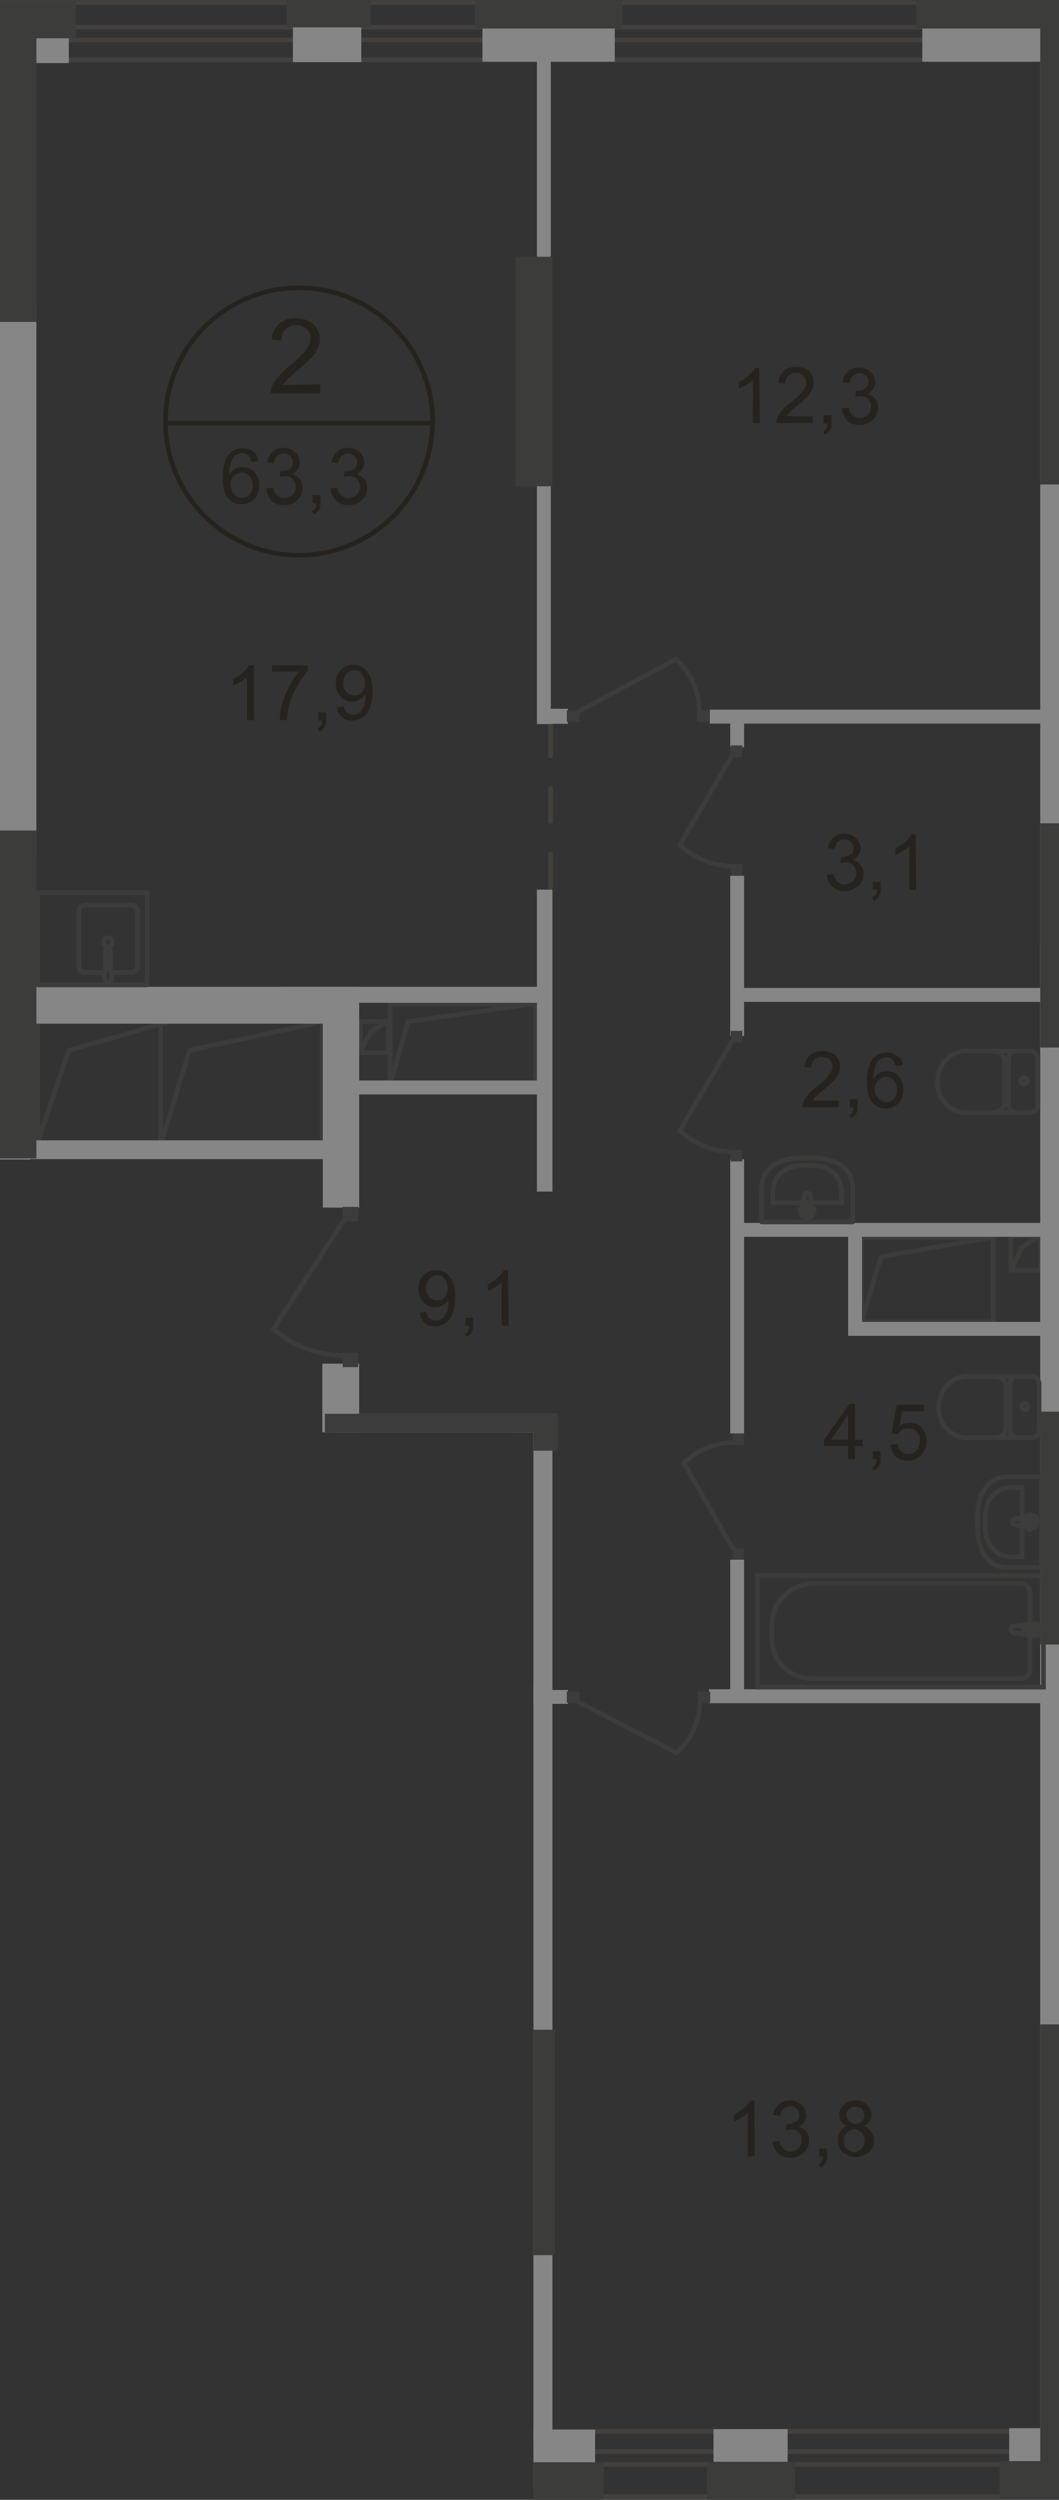 <?xml version="1.0" encoding="utf-8"?>
<!-- Generator: Adobe Illustrator 24.1.2, SVG Export Plug-In . SVG Version: 6.00 Build 0)  -->
<svg version="1.1" id="Слой_1" xmlns="http://www.w3.org/2000/svg" xmlns:xlink="http://www.w3.org/1999/xlink" x="0px" y="0px"
	 viewBox="0 0 457 1077.9" style="enable-background:new 0 0 457 1077.9;" xml:space="preserve">
<rect x="0" y="0" width="457" height="1077.9" fill="#333333" stroke="none"/>
<style type="text/css">
	.st0{clip-path:url(#SVGID_2_);}
	.st1{clip-path:url(#SVGID_4_);}
	.st2{fill:none;stroke:#44403D;stroke-width:2;stroke-linecap:round;stroke-linejoin:round;stroke-dasharray:14.14,14.14;}
	.st3{fill:none;stroke:#3C3C3B;stroke-width:2;stroke-linecap:round;stroke-linejoin:round;}
	.st4{fill:none;stroke:#44403D;stroke-width:2;stroke-miterlimit:22.93;}
	.st5{fill:#868686;}
	.st6{fill:#3C3C3B;}
	.st7{fill:none;stroke:#3C3C3B;stroke-width:2;stroke-miterlimit:22.93;}
	.st8{fill:none;stroke:#3C3C3B;stroke-width:2;stroke-miterlimit:10;}
	.st9{fill:#26231E;}
	.st10{fill:none;stroke:#26231E;stroke-width:2;stroke-miterlimit:10;}
	.st11{opacity:0.4;fill:#FFFFFF;enable-background:new    ;}
</style>
<g>
	<defs>
		<polygon id="SVGID_1_" points="0,0 0,500 115.1,500 115.1,592.4 139.1,592.4 139.1,617.6 230.2,617.6 230.2,1077.9 457,1077.9 
			457,0 		"/>
	</defs>
	<clipPath id="SVGID_2_">
		<use xlink:href="#SVGID_1_"  style="overflow:visible;"/>
	</clipPath>
	<g class="st0">
		<g>
			<defs>
				<polygon id="SVGID_3_" points="-1136.5,-0.9 -1136.5,1077.8 457,1077.9 457.7,-2 				"/>
			</defs>
			<clipPath id="SVGID_4_">
				<use xlink:href="#SVGID_3_"  style="overflow:visible;"/>
			</clipPath>
			<g class="st1">
				<g id="Слой_1-2">
					<g id="Layer_2">
						<line class="st2" x1="237.6" y1="311.8" x2="237.6" y2="390.5"/>
						<polyline class="st3" points="68.6,496 81.8,452.9 136.3,441.2 						"/>
						<polyline class="st3" points="15.6,494.4 29.7,452.9 76.2,439.6 						"/>
						<rect x="16.3" y="439.6" class="st3" width="122.7" height="54.8"/>
						<line class="st3" x1="69.3" y1="496.1" x2="69.3" y2="438.4"/>
						<polyline class="st3" points="155.4,453.9 160,444.9 167.4,440.5 						"/>
						<rect x="155.4" y="440.5" class="st3" width="12.2" height="13.4"/>
						<polyline class="st3" points="168.4,467.4 176.1,440.5 229.6,432.9 						"/>
						<rect x="168.4" y="432.9" class="st3" width="62.7" height="34.6"/>
						<polyline class="st3" points="371.7,570 380.2,541.9 427.4,533.6 						"/>
						<rect x="371.7" y="533.6" class="st3" width="56.9" height="36.4"/>
						<polyline class="st3" points="436.2,547.8 441,537.9 448.7,532.9 						"/>
						<rect x="436.2" y="532.9" class="st3" width="12.9" height="14.8"/>
						<polyline class="st3" points="26,629.2 31.5,621.8 40.5,618.1 						"/>
						<rect x="26" y="618.1" class="st3" width="14.8" height="11.1"/>
						<polyline class="st3" points="49.5,629.2 55,621.8 63.8,618.1 						"/>
						<rect x="49.5" y="618.1" class="st3" width="14.9" height="11.1"/>
						<polyline class="st3" points="72.8,629.2 78.5,621.8 87.3,618.1 						"/>
						<rect x="72.8" y="618.1" class="st3" width="14.8" height="11.1"/>
						<polyline class="st3" points="107.1,629.2 112.6,621.8 121.6,618.1 						"/>
						<rect x="107.1" y="618.1" class="st3" width="14.8" height="11.1"/>
						<polyline class="st3" points="129.6,629.2 135.2,621.8 144.1,618.1 						"/>
						<rect x="129.6" y="618.1" class="st3" width="14.9" height="11.1"/>
						<rect x="-1063.7" y="11.7" class="st4" width="1956.2" height="5.5"/>
						<rect x="-1129.3" y="1.1" class="st4" width="2037.5" height="24.7"/>
						<rect x="-1091.1" y="1057.1" class="st4" width="3023.1" height="5.5"/>
						<rect x="-1134.1" y="1048.4" class="st4" width="3090.7" height="28.1"/>
						<rect x="-72.8" y="1.7" class="st5" width="102.5" height="25.5"/>
						<rect x="-40.8" y="1048.4" class="st5" width="88.5" height="26.2"/>
						<rect x="-45" y="1062.6" class="st6" width="96.8" height="15.4"/>
						<rect x="181.5" y="1047.6" class="st5" width="75.3" height="26.2"/>
						<rect x="178" y="1061.7" class="st6" width="82.5" height="16.3"/>
						<rect x="435.5" y="1047" class="st5" width="94.2" height="26.2"/>
						<rect x="431.3" y="1061.2" class="st6" width="101.6" height="16.3"/>
						<rect x="307.9" y="1047.4" class="st5" width="32" height="26.2"/>
						<rect x="305.1" y="1061.5" class="st6" width="38" height="16.4"/>
						<rect x="208.2" y="0.4" class="st5" width="57.1" height="26.2"/>
						<rect x="398" y="0.4" class="st5" width="82.9" height="26.2"/>
						<rect x="126.4" y="8.2" class="st5" width="29.5" height="18.6"/>
						<rect x="123.7" y="0.1" class="st6" width="36.2" height="11.7"/>
						<rect x="-75.8" y="0.4" class="st6" width="108.5" height="16.1"/>
						<rect x="205" y="0.1" class="st6" width="63.5" height="12.2"/>
						<rect x="395.4" y="0.1" class="st6" width="89.6" height="12.2"/>
						<rect x="144.6" y="609.6" class="st5" width="95.1" height="15.9"/>
						<rect x="-11.3" y="609.6" class="st5" width="27" height="15.9"/>
						<rect x="139.3" y="426.7" class="st5" width="15.7" height="94"/>
						<rect x="139.1" y="588" class="st5" width="15.9" height="52.8"/>
						<rect x="-0.2" y="609.4" class="st5" width="15.9" height="34.3"/>
						<rect x="0.2" y="629.2" class="st5" width="155" height="15.9"/>
						<rect x="-0.2" y="131.9" class="st5" width="15.9" height="237.4"/>
						<rect x="448.9" y="16.5" class="st5" width="15.9" height="437.4"/>
						<rect x="448.9" y="406.7" class="st5" width="15.9" height="646.5"/>
						<rect x="222.5" y="610" class="st5" width="15.9" height="443.2"/>
						<rect x="9" y="902.3" class="st5" width="6" height="150.6"/>
						<rect x="231.7" y="383.6" class="st5" width="6.7" height="130.2"/>
						<rect x="121.4" y="425.5" class="st5" width="114" height="6.9"/>
						<rect x="320.4" y="426" class="st5" width="275.7" height="6"/>
						<rect x="319.2" y="527.3" class="st5" width="278.9" height="6"/>
						<rect x="369" y="570" class="st5" width="178.3" height="6"/>
						<rect x="366" y="529.7" class="st5" width="6" height="46.3"/>
						<rect x="305.9" y="728.4" class="st5" width="300.1" height="6"/>
						<rect x="227.1" y="728.7" class="st5" width="18" height="6"/>
						<rect x="180.8" y="725.9" class="st5" width="54.8" height="6"/>
						<rect x="9" y="725.5" class="st5" width="118.2" height="6"/>
						<rect x="-10.2" y="807.9" class="st5" width="21.9" height="6"/>
						<rect x="12.2" y="491.7" class="st5" width="140" height="8.1"/>
						<rect x="232.4" y="305.6" class="st5" width="12.7" height="6.5"/>
						<rect x="306.3" y="306" class="st5" width="300.1" height="6"/>
						<rect x="152.2" y="465.9" class="st5" width="85.2" height="6"/>
						<rect x="-28.4" y="484.3" class="st5" width="41.5" height="15.7"/>
						<rect x="7.1" y="425.5" class="st5" width="147.9" height="15.9"/>
						<rect x="231.7" y="22.5" class="st5" width="6" height="289.7"/>
						<rect x="315.1" y="306.7" class="st5" width="6" height="15.5"/>
						<rect x="315.1" y="377.6" class="st5" width="6" height="69.1"/>
						<rect x="315.1" y="499.9" class="st5" width="6" height="118.2"/>
						<rect x="315.1" y="672.5" class="st5" width="6" height="58.3"/>
						<rect x="50.7" y="645" class="st5" width="6" height="85.9"/>
						<rect x="9" y="728.5" class="st5" width="6" height="11.5"/>
						<rect x="9.4" y="800" class="st5" width="6" height="11.5"/>
						<rect x="-26.7" y="1048.1" class="st6" width="43" height="16.1"/>
						<rect x="140.2" y="609.6" class="st6" width="100.6" height="15.9"/>
						<rect x="-0.2" y="11.7" class="st6" width="15.9" height="127.1"/>
						<rect x="-0.2" y="358.1" class="st6" width="15.9" height="141.4"/>
						<rect x="222.5" y="110.7" class="st6" width="15.9" height="99"/>
						<rect x="448.9" y="7.8" class="st6" width="15.9" height="201.1"/>
						<rect x="448.9" y="355" class="st6" width="15.9" height="96.7"/>
						<rect x="448.9" y="608.7" class="st6" width="15.9" height="100.4"/>
						<rect x="448.9" y="872.9" class="st6" width="15.9" height="189.1"/>
						<rect x="223.6" y="875.2" class="st6" width="15.9" height="97.2"/>
						<rect x="-1.7" y="807.4" class="st6" width="17.1" height="97.7"/>
						<rect x="316.2" y="667.6" class="st6" width="4.8" height="4.8"/>
						<rect x="316.2" y="618.3" class="st6" width="4.8" height="4.8"/>
						<path class="st7" d="M316.7,668.5l-21.6-37.7c5.8-5.5,13.4-8.7,21.4-8.8"/>
						<rect x="176.1" y="726.4" class="st6" width="4.8" height="4.8"/>
						<rect x="127.1" y="726.4" class="st6" width="4.8" height="4.8"/>
						<path class="st7" d="M176.8,730.5l-37.1,22.1c-5.6-6-8.7-13.8-8.8-21.9"/>
						<rect x="244.6" y="729.4" class="st6" width="5.5" height="4.8"/>
						<rect x="301" y="729.4" class="st6" width="5.5" height="4.8"/>
						<path class="st7" d="M249.2,733.7l42.8,22.1c6.2-5.6,9.9-13.5,10.1-21.9"/>
						<rect x="9.7" y="739.5" class="st6" width="5.3" height="5.5"/>
						<rect x="9.7" y="795.5" class="st6" width="5.3" height="5.5"/>
						<path class="st7" d="M14.3,744.1l24.2,42.4c-6.4,6.3-15,9.9-24,10.1"/>
						<rect x="244.6" y="306.3" class="st6" width="5.5" height="5"/>
						<rect x="300.8" y="306.3" class="st6" width="5.5" height="5"/>
						<path class="st7" d="M249.2,307l42.6-22.8c6.3,5.9,9.9,14,10.1,22.6"/>
						<rect x="315.3" y="321.4" class="st6" width="5" height="5"/>
						<rect x="315.3" y="372.6" class="st6" width="5" height="5"/>
						<path class="st7" d="M316,325.6l-22.6,38.7c6.1,5.8,14.2,9,22.6,9.2"/>
						<rect x="315.3" y="444.5" class="st6" width="5" height="5"/>
						<rect x="315.3" y="495.8" class="st6" width="5" height="5"/>
						<path class="st7" d="M316,448.8l-22.6,38.7c6.1,5.8,14.2,9,22.6,9.2"/>
						<rect x="147.9" y="520.4" class="st6" width="6.7" height="6.2"/>
						<rect x="147.9" y="583.3" class="st6" width="6.7" height="6.2"/>
						<path class="st7" d="M148.8,525.5l-30.9,47.7c8.6,7.2,19.4,11.2,30.6,11.3"/>
						<rect x="132.6" y="610.7" class="st6" width="6.5" height="5.1"/>
						<rect x="15.9" y="610.7" class="st6" width="6.5" height="5.1"/>
						<path class="st7" d="M133.6,611.4l-44.5-23.7c-7.6,6.5-12,14.8-12,23.5"/>
						<path class="st7" d="M20.4,611.4l44.5-23.7c7.6,6.5,12,14.8,12,23.5"/>
						<path class="st3" d="M445.2,619.9c1.8,0,3.2-1.5,3.2-3.2c0,0,0,0,0,0v-0.1"/>
						<line class="st3" x1="445.2" y1="619.9" x2="417.3" y2="619.9"/>
						<path class="st3" d="M417.3,593.5c-6.7,0-12.2,5.8-12.2,13.3s5.5,13.2,12.2,13.2"/>
						<line class="st3" x1="417.1" y1="593.5" x2="445" y2="593.5"/>
						<path class="st3" d="M448.4,596.7c0-1.8-1.4-3.3-3.2-3.3"/>
						<line class="st3" x1="448.4" y1="596.5" x2="448.4" y2="616.2"/>
						<path class="st3" d="M443.8,606.4c0-0.8-0.6-1.4-1.4-1.4c0,0,0,0,0,0l0,0c-0.8,0-1.4,0.6-1.4,1.4c0,0.8,0.6,1.4,1.4,1.4
							C443.2,607.9,443.8,607.2,443.8,606.4C443.8,606.4,443.8,606.4,443.8,606.4L443.8,606.4z"/>
						<path class="st3" d="M439,593.5c-1.8,0-3.2,1.5-3.2,3.3v0.1"/>
						<line class="st3" x1="435.8" y1="596.5" x2="435.8" y2="616.2"/>
						<path class="st3" d="M435.8,616.5c0,1.8,1.4,3.3,3.2,3.3"/>
						<path class="st3" d="M429.8,619.9c2.4-0.1,4.3-2,4.2-4.4"/>
						<line class="st3" x1="434.1" y1="615.1" x2="434.1" y2="597.6"/>
						<path class="st3" d="M434.1,598c0-2.4-1.9-4.4-4.2-4.4"/>
						<path class="st3" d="M434.8,636.7h14.7v39.2h-14.7c-8.5,0-12.9-7.6-12.9-17v-5.3C421.9,644.3,426.3,636.7,434.8,636.7z"/>
						<path class="st3" d="M436.7,641.4h4.4v29.9h-4.4c-7.6,0-11.5-5.8-11.5-12.9v-4.1C425.2,647.1,429.1,641.4,436.7,641.4z"/>
						<path class="st3" d="M438.2,654.9l8.1-1.2c1.6-0.2,1.6,5.1,0,5l-8.1-1.1c-0.7,0-1.3-0.6-1.3-1.2c0,0,0,0,0,0
							c0-0.1,0-0.1,0-0.2C437,655.5,437.5,655,438.2,654.9z"/>
						<path class="st3" d="M444.3,653.1L444.3,653.1c0.4,0,0.7,0.3,0.7,0.7v1.8h1.6c0.4,0,0.7,0.3,0.7,0.7l0,0
							c0,0.4-0.3,0.7-0.7,0.7c0,0,0,0,0,0H445v1.8c0,0.4-0.2,0.7-0.6,0.8c-0.4,0-0.7-0.2-0.8-0.6c0-0.1,0-0.1,0-0.2l0,0V657H442
							c-0.4,0-0.7-0.3-0.7-0.7l0,0c0-0.4,0.3-0.7,0.7-0.7h1.6v-1.8C443.6,653.4,443.9,653.1,444.3,653.1z"/>
						<rect x="326.8" y="679.4" class="st7" width="123.5" height="48.1"/>
						<path class="st7" d="M351.6,682.8h88.7c2.3-0.1,4.2,1.8,4.2,4.1c0,0,0,0,0,0l0,0v33.2c0,2.1-1.8,3.7-3.8,3.7c0,0,0,0,0,0h-90
							c-9.6,0.2-17.5-7.5-17.7-17.1v-5.9c0.1-10.1,8.4-18.1,18.4-18L351.6,682.8z"/>
						<path class="st8" d="M437.6,704l9.4,1.2c1.8,0.2,2-5.3,0-5.1l-9.4,1.1c-0.8,0-1.4,0.6-1.4,1.4c0,0,0,0,0,0l0,0
							C436.2,703.3,436.9,703.8,437.6,704"/>
						<path class="st7" d="M437.6,704l9.4,1.2c1.8,0.2,2-5.3,0-5.1l-9.4,1.1c-0.8,0-1.4,0.6-1.4,1.4c0,0,0,0,0,0l0,0
							C436.2,703.3,436.9,703.8,437.6,704z"/>
						<path class="st7" d="M437.6,704l9.4,1.2c1.8,0.2,2-5.3,0-5.1l-9.4,1.1c-0.8,0-1.4,0.6-1.4,1.4c0,0,0,0,0,0l0,0
							C436.2,703.3,436.9,703.8,437.6,704z"/>
						<path class="st3" d="M437.6,704l9.4,1.2c1.8,0.2,2-5.3,0-5.1l-9.4,1.1c-0.8,0-1.4,0.6-1.4,1.4c0,0,0,0,0,0l0,0
							C436.2,703.3,436.9,703.8,437.6,704z"/>
						<path class="st8" d="M444.7,705.8L444.7,705.8c0.4,0,0.7-0.3,0.7-0.7v-1.8h1.8c0.4,0,0.7-0.4,0.6-0.8c0-0.3-0.3-0.6-0.6-0.6
							h-1.8v-1.8c0-0.4-0.4-0.7-0.8-0.6c-0.3,0-0.6,0.3-0.6,0.6v1.8h-1.8c-0.4,0-0.7,0.4-0.6,0.8c0,0.3,0.3,0.6,0.6,0.6h1.8v1.8
							C444,705.4,444.3,705.7,444.7,705.8"/>
						<path class="st3" d="M444.7,705.8L444.7,705.8c0.4,0,0.7-0.3,0.7-0.7v-1.8h1.8c0.4,0,0.7-0.4,0.6-0.8c0-0.3-0.3-0.6-0.6-0.6
							h-1.8v-1.8c0-0.4-0.4-0.7-0.8-0.6c-0.3,0-0.6,0.3-0.6,0.6v1.8h-1.8c-0.4,0-0.7,0.4-0.6,0.8c0,0.3,0.3,0.6,0.6,0.6h1.8v1.8
							C444,705.4,444.3,705.7,444.7,705.8z"/>
						<path class="st3" d="M444.7,705.8L444.7,705.8c0.4,0,0.7-0.3,0.7-0.7v-1.8h1.8c0.4,0,0.7-0.4,0.6-0.8c0-0.3-0.3-0.6-0.6-0.6
							h-1.8v-1.8c0-0.4-0.4-0.7-0.8-0.6c-0.3,0-0.6,0.3-0.6,0.6v1.8h-1.8c-0.4,0-0.7,0.4-0.6,0.8c0,0.3,0.3,0.6,0.6,0.6h1.8v1.8
							C444,705.4,444.3,705.7,444.7,705.8z"/>
						<path class="st3" d="M444.7,705.8L444.7,705.8c0.4,0,0.7-0.3,0.7-0.7v-1.8h1.8c0.4,0,0.7-0.4,0.6-0.8c0-0.3-0.3-0.6-0.6-0.6
							h-1.8v-1.8c0-0.4-0.4-0.7-0.8-0.6c-0.3,0-0.6,0.3-0.6,0.6v1.8h-1.8c-0.4,0-0.7,0.4-0.6,0.8c0,0.3,0.3,0.6,0.6,0.6h1.8v1.8
							C444,705.4,444.3,705.7,444.7,705.8z"/>
						<path class="st3" d="M444.7,479.5c1.8,0,3.2-1.5,3.2-3.3v-0.1"/>
						<line class="st3" x1="444.7" y1="479.7" x2="416.8" y2="479.7"/>
						<path class="st3" d="M416.8,453.2c-6.7,0-12.2,5.8-12.2,13.3s5.5,13.3,12.2,13.3"/>
						<line class="st3" x1="416.6" y1="453.2" x2="444.5" y2="453.2"/>
						<path class="st3" d="M447.9,456.6c0-1.8-1.4-3.3-3.2-3.4"/>
						<line class="st3" x1="447.9" y1="456.2" x2="447.9" y2="476"/>
						<path class="st3" d="M443.3,466.1c0-0.8-0.6-1.4-1.4-1.4c0,0,0,0,0,0l0,0c-0.8,0-1.4,0.6-1.4,1.4s0.6,1.4,1.4,1.4
							C442.6,467.5,443.3,466.9,443.3,466.1C443.3,466.1,443.3,466.1,443.3,466.1L443.3,466.1z"/>
						<path class="st3" d="M438.5,453.2c-1.8,0-3.2,1.5-3.2,3.3v0.1"/>
						<line class="st3" x1="435.3" y1="456.2" x2="435.3" y2="476"/>
						<path class="st3" d="M435.3,476.4c0,1.8,1.4,3.3,3.2,3.4"/>
						<path class="st3" d="M429.3,479.5c2.4-0.1,4.3-2,4.2-4.4"/>
						<line class="st3" x1="433.5" y1="474.8" x2="433.5" y2="457.5"/>
						<path class="st3" d="M433.5,457.8c0-2.4-1.9-4.4-4.2-4.4"/>
						<path class="st3" d="M328.7,512.2v14.7H368v-14.7c0-8.5-7.6-12.9-17-12.9h-5.3C336.3,499.3,328.7,503.6,328.7,512.2z"/>
						<path class="st3" d="M333.5,514.2v4.4h29.7v-4.4c0-7.6-5.8-11.7-12.9-11.7h-4C339.2,502.7,333.5,506.6,333.5,514.2z"/>
						<path class="st3" d="M347,515.6l-1.2,8.1c-0.2,1.6,5.1,1.6,5,0l-1.1-8.1c0-0.7-0.6-1.2-1.3-1.2c0,0,0,0,0,0h-0.1
							C347.6,514.4,347.1,514.9,347,515.6z"/>
						<path class="st3" d="M345.2,521.8L345.2,521.8c0,0.4,0.3,0.7,0.7,0.7h1.6v1.6c0,0.4,0.3,0.7,0.7,0.7c0,0,0,0,0,0
							c0.4,0,0.7-0.3,0.7-0.7l0,0l0,0v-1.6h1.8c0.4,0,0.7-0.3,0.7-0.7c0-0.4-0.3-0.7-0.7-0.7h-1.8v-1.6c0-0.4-0.3-0.7-0.7-0.7
							c0,0,0,0,0,0c-0.4,0-0.7,0.3-0.7,0.7l0,0v1.6h-1.6c-0.4,0-0.7,0.2-0.7,0.6c0,0,0,0,0,0C345.2,521.7,345.2,521.7,345.2,521.8z"
							/>
						<path class="st3" d="M45.1,419.3h-8.8c-1.3-0.2-2.3-1.3-2.3-2.7v-23.7c-0.1-1.4,0.9-2.5,2.3-2.6h20.8c1.3,0.1,2.4,1.3,2.3,2.6
							v23.7c0.1,1.4-0.9,2.5-2.3,2.7h-9"/>
						<path class="st7" d="M48.3,406.4c0.1,1-0.6,2-1.6,2.1c0,0-0.1,0-0.1,0c-1.1-0.1-1.8-1.1-1.8-2.1c0-1.2,0.7-2.1,1.8-2.1
							c1,0.1,1.8,0.9,1.8,2C48.3,406.3,48.3,406.3,48.3,406.4z"/>
						<path class="st7" d="M47.6,418.2v-7.8c0.1-0.6-0.2-1.2-0.8-1.3s-1.2,0.2-1.3,0.8c0,0,0,0.1,0,0.1c0,0.1,0,0.3,0,0.4v7.8"/>
						<path class="st7" d="M45.1,419.6c0.3-1.1,0.5-1.8,0.7-2.1c0.1-0.3,0.2-0.6,0.2-0.9l0.2-0.2h0.7l0.2,0.2
							c0.1,0.3,0.1,0.6,0.2,0.9l0.7,2.1c0.2,0.8,0.3,1.6,0.2,2.5c-0.2,1.1-0.7,2-1.4,2s-1.2-0.9-1.4-2
							C45,421.3,44.9,420.5,45.1,419.6z"/>
						<rect x="16.3" y="384.8" class="st3" width="47.2" height="39.9"/>
						<path class="st9" d="M118.4,688.3l3-0.3c0.2,1.3,0.8,2.6,1.8,3.5c0.8,0.7,1.9,1.1,3,1.1c1.3,0,2.6-0.5,3.5-1.4
							c1-0.9,1.5-2.2,1.4-3.5c0-1.3-0.5-2.5-1.4-3.4c-0.9-0.9-2.1-1.3-3.3-1.2c-0.7,0.1-1.4,0.2-2.1,0.3l0.4-2.7h0.5
							c1.2,0,2.3-0.3,3.4-0.9c1-0.6,1.6-1.8,1.4-3c0-1-0.3-2-1.1-2.7c-0.8-0.7-1.8-1.1-2.8-1.1c-1,0-2.1,0.4-2.8,1.1
							c-0.8,0.9-1.3,2-1.4,3.2l-3-0.5c0.3-1.8,1.1-3.4,2.5-4.6c1.3-1.1,3-1.7,4.8-1.6c1.2,0,2.4,0.3,3.5,0.9c1,0.5,1.9,1.3,2.5,2.3
							c0.6,1,0.9,2.1,0.9,3.2c0,1-0.3,2-0.9,2.8c-0.6,0.9-1.5,1.7-2.5,2.1c1.3,0.3,2.5,1.1,3.4,2.1c0.9,1.1,1.3,2.5,1.2,3.9
							c0.1,2-0.8,4-2.3,5.3c-1.6,1.4-3.7,2.2-5.8,2.1c-2,0.1-3.9-0.6-5.3-2C119.5,691.9,118.7,690.1,118.4,688.3z"/>
						<path class="st9" d="M138.6,694.6v-3.4h3.4v3.4c0.1,1-0.2,2.1-0.7,3c-0.5,0.8-1.2,1.4-2.1,1.8l-0.9-1.2c0.5-0.3,1-0.7,1.4-1.2
							c0.4-0.7,0.6-1.5,0.5-2.3L138.6,694.6z"/>
						<path class="st9" d="M157.3,694.6h-3v-18.7c-0.8,0.8-1.8,1.5-2.8,2.1c-1,0.6-2.1,1.2-3.2,1.6v-2.8c1.5-0.7,3-1.7,4.2-2.8
							c1.1-0.9,2-2,2.6-3.2h2L157.3,694.6L157.3,694.6z"/>
						<path class="st9" d="M132.4,857.6h-3.9v-25.3c-1.1,1-2.4,1.9-3.7,2.7c-1.4,0.8-2.8,1.5-4.2,2.1v-3.9c2.1-1,4.1-2.3,5.8-3.9
							c1.4-1.2,2.6-2.7,3.5-4.2h2.5V857.6z"/>
						<path class="st9" d="M96.3,898.8l3-0.4c0.2,1.3,0.8,2.6,1.8,3.5c0.8,0.7,1.9,1.1,3,1.1c1.3,0,2.6-0.5,3.5-1.4
							c1-0.9,1.5-2.2,1.4-3.5c0-1.3-0.5-2.5-1.4-3.4c-0.9-0.9-2.1-1.3-3.4-1.2c-0.7,0.1-1.4,0.2-2.1,0.4l0.4-2.7h0.5
							c1.2,0,2.3-0.3,3.3-0.9c1-0.6,1.6-1.8,1.4-3c0-1-0.4-2-1.1-2.7c-0.8-0.7-1.8-1.1-2.8-1.1c-1,0-2.1,0.4-2.8,1.1
							c-0.8,0.9-1.3,2-1.4,3.2l-3-0.5c0.3-1.8,1.2-3.4,2.5-4.6c1.3-1.1,3-1.7,4.8-1.6c1.2,0,2.4,0.3,3.5,0.9c1,0.5,1.9,1.3,2.5,2.3
							c0.6,1,0.9,2.1,0.9,3.2c0,1-0.3,2-0.9,2.8c-0.6,0.9-1.5,1.7-2.5,2.1c1.3,0.3,2.5,1.1,3.3,2.1c0.9,1.1,1.3,2.5,1.2,3.9
							c0.1,2-0.8,4-2.3,5.3c-1.6,1.4-3.7,2.2-5.8,2.1c-2,0.1-3.9-0.6-5.3-1.9C97.3,902.5,96.5,900.7,96.3,898.8z"/>
						<path class="st9" d="M130.1,887.1l-3,0.2c-0.2-0.9-0.6-1.7-1.1-2.5c-0.8-0.8-1.9-1.3-3-1.2c-0.9,0-1.7,0.3-2.5,0.7
							c-1,0.8-1.7,1.8-2.1,3c-0.6,1.8-0.9,3.6-0.9,5.5c0.7-1,1.6-1.9,2.7-2.5c1-0.5,2.1-0.7,3.2-0.7c1.9,0,3.7,0.7,5,2.1
							c1.4,1.5,2.2,3.6,2.1,5.7c0,1.5-0.3,2.9-0.9,4.2c-0.5,1.3-1.5,2.3-2.7,3c-1.2,0.7-2.5,1.1-3.9,1.1c-2.3,0.1-4.5-0.9-6-2.7
							c-1.6-1.8-2.3-4.8-2.3-8.8c0-4.6,0.9-8,2.7-10.1c1.5-1.8,3.7-2.8,6-2.7c1.7-0.1,3.3,0.5,4.6,1.6
							C129.2,884,130,885.5,130.1,887.1z M118.1,897.3c0,1,0.2,2,0.7,2.8c0.4,0.8,1,1.5,1.8,2.1c0.7,0.5,1.6,0.7,2.4,0.7
							c1.2,0,2.4-0.5,3.2-1.4c1-1.1,1.5-2.6,1.4-4.1c0.1-1.4-0.4-2.8-1.4-3.9c-1.8-1.9-4.8-1.9-6.7-0.1l-0.1,0.1
							C118.4,894.6,117.9,895.9,118.1,897.3L118.1,897.3z"/>
						<path class="st9" d="M134.9,905.1v-3.4h3.4v3.4c0.1,1-0.2,2.1-0.7,3c-0.5,0.8-1.2,1.4-2.1,1.8l-0.9-1.2c0.5-0.3,1-0.7,1.4-1.2
							c0.4-0.7,0.6-1.5,0.5-2.3L134.9,905.1z"/>
						<path class="st9" d="M142.6,898.8l3-0.4c0.2,1.3,0.8,2.6,1.8,3.5c0.8,0.7,1.9,1.1,3,1.1c1.3,0,2.6-0.5,3.5-1.4
							c1-0.9,1.5-2.2,1.4-3.5c0-1.3-0.5-2.5-1.4-3.4c-0.9-0.9-2.1-1.3-3.4-1.2c-0.7,0.1-1.4,0.2-2.1,0.4l0.4-2.7h0.5
							c1.2,0,2.3-0.3,3.4-0.9c1-0.6,1.6-1.8,1.4-3c0-1-0.3-2-1.1-2.7c-0.8-0.7-1.8-1.1-2.8-1.1c-1,0-2.1,0.4-2.8,1.1
							c-0.8,0.9-1.3,2-1.4,3.2l-3-0.5c0.3-1.8,1.1-3.4,2.5-4.6c1.3-1.1,3-1.7,4.8-1.6c1.2,0,2.4,0.3,3.5,0.9c2.1,1,3.4,3.2,3.4,5.5
							c0,1-0.3,2-0.9,2.8c-0.6,0.9-1.5,1.7-2.5,2.1c1.3,0.3,2.5,1.1,3.4,2.1c0.9,1.1,1.3,2.5,1.2,3.9c0.1,2-0.8,4-2.3,5.3
							c-1.6,1.4-3.7,2.2-5.8,2.1c-2,0.1-3.9-0.6-5.3-1.9C143.7,902.4,142.9,900.6,142.6,898.8z"/>
						<path class="st10" d="M186.6,870.5c-0.4,31.8-26.5,57.3-58.3,56.9C96.5,927,71,900.9,71.4,869.1c0.4-31.5,26-56.9,57.6-56.9
							c31.8,0,57.6,25.7,57.7,57.6C186.7,870,186.7,870.2,186.6,870.5z"/>
						<line class="st10" x1="70.9" y1="870.5" x2="187.2" y2="870.5"/>
						<path class="st9" d="M109.6,998.6h-3v-18.7c-0.8,0.8-1.8,1.6-2.8,2.1c-1,0.6-2.1,1.2-3.2,1.6v-2.8c1.5-0.7,3-1.7,4.2-2.8
							c1.1-0.9,2-2,2.7-3.2h2L109.6,998.6L109.6,998.6z"/>
						<path class="st9" d="M117.2,992.4l3-0.3c0.2,1.3,0.8,2.6,1.8,3.5c0.8,0.7,1.9,1.1,3,1.1c1.3,0,2.6-0.5,3.5-1.4
							c1-0.9,1.5-2.2,1.4-3.5c0-1.3-0.5-2.5-1.4-3.4c-0.9-0.9-2.1-1.3-3.4-1.2c-0.7,0.1-1.4,0.2-2.1,0.3l0.3-2.7h0.5
							c1.2,0,2.4-0.4,3.4-1.1c1-0.7,1.5-1.8,1.4-3c0-1-0.3-2-1.1-2.7c-0.7-0.7-1.8-1.1-2.8-1.1c-1,0-2,0.4-2.8,1.1
							c-0.8,0.9-1.3,2-1.4,3.2l-3-0.5c0.3-1.8,1.1-3.4,2.5-4.6c1.3-1.1,3-1.7,4.8-1.6c1.2,0,2.4,0.3,3.5,0.9c1,0.5,1.9,1.3,2.5,2.3
							c0.6,1,0.9,2.1,0.9,3.2c0,1-0.3,2-0.9,2.8c-0.6,0.9-1.5,1.7-2.5,2.1c1.3,0.3,2.5,1.1,3.4,2.1c0.9,1.1,1.3,2.5,1.2,3.9
							c0.1,2-0.8,4-2.3,5.3c-1.6,1.4-3.7,2.2-5.8,2.1c-2,0.1-3.9-0.6-5.3-1.9C118.2,996.1,117.3,994.3,117.2,992.4z"/>
						<path class="st9" d="M137.3,998.6v-3.4h3.4v3.4c0.1,1-0.2,2.1-0.7,3c-0.5,0.8-1.2,1.4-2.1,1.8l-0.9-1.2c0.5-0.3,1-0.7,1.4-1.2
							c0.4-0.7,0.6-1.5,0.5-2.3L137.3,998.6z"/>
						<path class="st9" d="M145.1,977.9v-2.8h15.6v2.3c-1.8,2-3.4,4.2-4.6,6.5c-1.5,2.6-2.7,5.4-3.5,8.3c-0.6,2.1-0.9,4.3-1.1,6.5
							h-3c0.1-2.3,0.4-4.6,1.1-6.9c0.7-2.7,1.7-5.3,3-7.8c1.1-2.3,2.5-4.4,4.2-6.2L145.1,977.9z"/>
						<path class="st9" d="M138.2,165.7v3.9h-21.4c0-1,0.2-1.9,0.5-2.8c0.6-1.6,1.5-3,2.7-4.2c1.6-1.8,3.3-3.4,5.1-5
							c2.6-2,5-4.3,7.1-6.9c1.1-1.4,1.7-3,1.8-4.8c0-1.5-0.6-3-1.8-4.1c-1.2-1.1-2.8-1.7-4.4-1.6c-1.7-0.1-3.4,0.5-4.6,1.8
							c-1.3,1.3-1.9,3-1.8,4.8l-4.1-0.4c0.1-5.2,4.4-9.3,9.7-9.2c0.3,0,0.6,0,1,0.1c2.7-0.1,5.4,0.8,7.4,2.6c1.7,1.7,2.7,4,2.6,6.4
							c0,1.3-0.3,2.7-0.9,3.9c-0.6,1.4-1.5,2.8-2.6,3.9c-1.9,2-4,3.9-6.2,5.7c-2.3,1.9-3.9,3.4-4.6,4.1c-0.6,0.7-1.2,1.4-1.8,2.1
							L138.2,165.7L138.2,165.7z"/>
						<path class="st9" d="M111.5,198.9l-3,0.2c-0.2-0.9-0.6-1.7-1.1-2.5c-0.8-0.8-1.9-1.3-3-1.2c-0.9,0-1.7,0.3-2.5,0.7
							c-1,0.8-1.7,1.8-2.1,3c-0.6,1.8-0.9,3.6-0.9,5.5c0.7-1,1.6-1.9,2.7-2.5c1-0.5,2.1-0.7,3.2-0.7c1.9,0,3.7,0.7,5,2.1
							c1.4,1.5,2.2,3.6,2.1,5.6c0,1.5-0.3,2.9-0.9,4.2c-0.5,1.3-1.5,2.3-2.7,3c-1.2,0.7-2.5,1.1-3.9,1.1c-2.3,0.1-4.5-0.9-6-2.6
							c-1.6-1.8-2.3-4.8-2.3-8.8c0-4.6,0.9-7.9,2.7-10.1c1.5-1.8,3.7-2.7,6-2.6c1.7-0.1,3.3,0.5,4.6,1.6
							C110.7,195.8,111.4,197.3,111.5,198.9z M99.5,209.1c0,1,0.2,2,0.7,2.8c0.4,0.8,1,1.5,1.8,2.1c0.7,0.5,1.6,0.8,2.5,0.7
							c1.2,0,2.4-0.5,3.2-1.4c1-1.1,1.5-2.6,1.4-4.1c0-1.4-0.5-2.8-1.4-3.9c-1.8-1.9-4.8-1.9-6.7-0.1l-0.1,0.1
							C99.9,206.4,99.4,207.7,99.5,209.1L99.5,209.1z"/>
						<path class="st9" d="M114.9,210.6l3-0.4c0.2,1.3,0.8,2.6,1.8,3.5c0.8,0.7,1.9,1.1,3,1.1c1.3,0,2.6-0.5,3.5-1.4
							c1-0.9,1.5-2.2,1.4-3.5c0-1.3-0.5-2.5-1.4-3.4c-0.9-0.9-2.1-1.3-3.4-1.2c-0.7,0.1-1.4,0.2-2.1,0.4l0.3-2.6h0.5
							c1.2,0,2.3-0.3,3.4-0.9c1-0.6,1.6-1.8,1.4-3c0-1-0.4-2-1.1-2.6c-0.8-0.7-1.8-1.1-2.8-1.1c-1,0-2.1,0.4-2.8,1.1
							c-0.8,0.9-1.3,2-1.4,3.2l-3-0.5c0.3-1.8,1.2-3.4,2.5-4.6c1.3-1.1,3-1.7,4.8-1.6c1.2,0,2.4,0.3,3.5,0.9c1,0.5,1.9,1.3,2.5,2.3
							c0.6,1,0.9,2.1,0.9,3.2c0,1-0.3,2-0.9,2.8c-0.6,0.9-1.5,1.7-2.5,2.1c1.3,0.3,2.5,1.1,3.4,2.1c0.9,1.1,1.3,2.5,1.2,3.9
							c0.1,2-0.8,4-2.3,5.3c-1.6,1.4-3.7,2.2-5.8,2.1c-2,0.1-3.9-0.6-5.3-1.9C115.8,214.3,115,212.5,114.9,210.6z"/>
						<path class="st9" d="M134.9,216.9v-3.4h3.4v3.4c0.1,1-0.2,2.1-0.7,3c-0.5,0.8-1.2,1.4-2.1,1.8l-0.9-1.2c0.5-0.3,1-0.7,1.4-1.2
							c0.4-0.7,0.6-1.5,0.5-2.3H134.9z"/>
						<path class="st9" d="M142.6,210.6l3-0.4c0.2,1.3,0.8,2.6,1.8,3.5c0.8,0.7,1.9,1.1,3,1.1c1.3,0,2.6-0.5,3.5-1.4
							c1-0.9,1.5-2.2,1.4-3.5c0-1.3-0.5-2.5-1.4-3.4c-0.9-0.9-2.1-1.3-3.4-1.2c-0.7,0.1-1.4,0.2-2.1,0.4l0.4-2.6h0.5
							c1.2,0,2.3-0.3,3.4-0.9c1-0.6,1.6-1.8,1.4-3c0-1-0.3-2-1.1-2.6c-0.8-0.7-1.8-1.1-2.8-1.1c-1,0-2.1,0.4-2.8,1.1
							c-0.8,0.9-1.3,2-1.4,3.2l-3-0.5c0.3-1.8,1.1-3.4,2.5-4.6c1.3-1.1,3-1.7,4.8-1.6c1.2,0,2.4,0.3,3.5,0.9c2.1,1,3.4,3.2,3.4,5.5
							c0,1-0.3,2-0.9,2.8c-0.6,0.9-1.5,1.7-2.5,2.1c1.3,0.3,2.5,1.1,3.4,2.1c0.9,1.1,1.3,2.5,1.2,3.9c0.1,2-0.8,4-2.3,5.3
							c-1.6,1.4-3.7,2.2-5.8,2.1c-2,0.1-3.9-0.6-5.3-1.9C143.6,214.3,142.8,212.5,142.6,210.6z"/>
						<path class="st10" d="M186.6,182.5c-0.4,31.8-26.5,57.3-58.3,56.9S71,212.9,71.4,181c0.4-31.5,26-56.9,57.6-56.9
							c31.8,0,57.6,25.8,57.7,57.6C186.7,182,186.7,182.2,186.6,182.5z"/>
						<line class="st10" x1="70.9" y1="182.5" x2="187.2" y2="182.5"/>
						<path class="st9" d="M109.6,310.6h-3v-18.7c-0.8,0.8-1.8,1.5-2.8,2.1c-1,0.6-2.1,1.2-3.2,1.6v-2.8c1.5-0.7,3-1.7,4.2-2.8
							c1.1-0.9,2-2,2.7-3.2h2L109.6,310.6L109.6,310.6z"/>
						<path class="st9" d="M117.4,289.7v-2.8h15.5v2.3c-1.8,2-3.4,4.2-4.6,6.5c-1.5,2.6-2.7,5.4-3.5,8.3c-0.5,2.1-0.9,4.3-1.1,6.5
							h-3c0.1-2.3,0.4-4.7,1.1-6.9c0.7-2.7,1.7-5.3,3-7.8c1.1-2.2,2.6-4.3,4.3-6.2H117.4z"/>
						<path class="st9" d="M137.3,310.6v-3.4h3.4v3.4c0.1,1-0.2,2.1-0.7,3c-0.5,0.8-1.2,1.4-2.1,1.8l-0.9-1.2c0.6-0.3,1-0.7,1.4-1.2
							c0.4-0.7,0.6-1.5,0.5-2.3H137.3z"/>
						<path class="st9" d="M145.5,304.9l2.8-0.4c0.1,1.1,0.6,2.1,1.4,2.8c1.5,1,3.4,1.2,4.9,0.4c0.7-0.4,1.2-0.9,1.6-1.6
							c0.6-0.8,1-1.8,1.1-2.8c0.3-1.1,0.5-2.3,0.5-3.5v-0.5c-0.6,1-1.5,1.8-2.5,2.3c-1,0.6-2.2,0.9-3.4,0.9c-1.9,0-3.7-0.7-4.9-2.1
							c-1.4-1.5-2.2-3.6-2.1-5.7c-0.1-2.2,0.6-4.3,2.1-5.8c1.4-1.5,3.3-2.3,5.3-2.3c1.5-0.1,3,0.4,4.3,1.2c1.3,0.9,2.3,2.1,3,3.5
							c0.8,2.1,1.2,4.4,1.1,6.7c0.1,2.5-0.3,4.9-1.1,7.2c-1,3.3-4.1,5.5-7.6,5.5c-1.7,0.1-3.3-0.5-4.6-1.6
							C146.2,308.1,145.5,306.5,145.5,304.9z M157.5,294.5c0-1.5-0.5-2.9-1.4-4.1c-0.8-1-1.9-1.5-3.2-1.4c-1.3,0-2.5,0.6-3.4,1.6
							c-0.9,1.1-1.4,2.6-1.4,4.1c-0.1,1.4,0.5,2.7,1.4,3.7c0.9,0.9,2.1,1.4,3.4,1.4c1.3,0,2.5-0.5,3.4-1.4
							C157.1,297.2,157.5,295.9,157.5,294.5L157.5,294.5z"/>
						<path class="st9" d="M327.9,182.5h-3v-18.7c-0.8,0.8-1.8,1.5-2.8,2.1c-1,0.6-2.1,1.2-3.2,1.6v-2.8c1.5-0.7,3-1.7,4.2-2.8
							c1.1-0.9,2-2,2.6-3.2h1.9L327.9,182.5z"/>
						<path class="st9" d="M350.7,179.6v2.8h-15.7c-0.1-0.7,0.1-1.5,0.4-2.1c0.5-1.2,1.1-2.3,1.9-3.2c1.1-1.3,2.4-2.5,3.9-3.5
							c2-1.5,3.8-3.2,5.3-5.1c0.8-1,1.3-2.2,1.4-3.5c0-1.1-0.4-2.2-1.2-3c-0.8-0.8-2-1.3-3.2-1.2c-1.2-0.1-2.5,0.4-3.4,1.2
							c-0.9,0.9-1.3,2.2-1.2,3.5l-3-0.4c0.1-1.9,0.9-3.8,2.3-5.1c1.5-1.3,3.5-1.9,5.5-1.8c2-0.1,4,0.6,5.5,1.9
							c1.3,1.2,2.1,3,1.9,4.8c0,1-0.2,1.9-0.5,2.8c-0.5,1.1-1.2,2.1-1.9,3c-1.4,1.5-3,2.9-4.6,4.2c-1.2,0.9-2.3,1.9-3.4,3
							c-0.5,0.5-0.9,1-1.2,1.6L350.7,179.6z"/>
						<path class="st9" d="M355.4,182.5v-3.4h3.4v3.4c0.1,1-0.2,2.1-0.7,3c-0.5,0.8-1.2,1.4-2.1,1.8l-0.9-1.2c0.6-0.3,1-0.7,1.4-1.2
							c0.4-0.7,0.6-1.5,0.5-2.3H355.4z"/>
						<path class="st9" d="M363.2,176.1l3-0.4c0.2,1.3,0.8,2.6,1.8,3.5c0.8,0.7,1.9,1.1,3,1.1c1.3,0,2.6-0.5,3.5-1.4
							c1-0.9,1.5-2.2,1.4-3.5c0-1.3-0.5-2.5-1.4-3.4c-0.9-0.9-2.1-1.3-3.4-1.2c-0.7,0.1-1.4,0.2-2.1,0.4l0.4-2.7h0.5
							c1.2,0,2.3-0.3,3.4-0.9c1-0.6,1.6-1.8,1.4-3c0-1-0.3-2-1.1-2.6c-0.7-0.7-1.8-1.1-2.8-1.1c-1,0-2,0.4-2.8,1.1
							c-0.8,0.9-1.3,2-1.4,3.2l-3-0.5c0.2-1.8,1.1-3.4,2.4-4.6c1.3-1.1,3-1.7,4.8-1.6c1.2,0,2.4,0.3,3.5,0.9c1,0.5,1.9,1.3,2.5,2.3
							c0.6,1,0.9,2.1,0.9,3.2c0,1-0.3,2-0.9,2.8c-0.6,0.9-1.5,1.7-2.5,2.1c1.3,0.3,2.5,1.1,3.4,2.1c0.9,1.1,1.3,2.5,1.2,3.9
							c0.1,2-0.8,4-2.3,5.3c-1.6,1.4-3.7,2.2-5.8,2.1c-2,0.1-3.9-0.6-5.3-1.9C364.2,179.8,363.4,178,363.2,176.1z"/>
						<path class="st9" d="M356.7,377.2l3-0.4c0.2,1.3,0.8,2.6,1.8,3.5c0.8,0.7,1.9,1.1,3,1.1c1.3,0,2.6-0.6,3.6-1.5
							c1-0.9,1.5-2.2,1.4-3.5c0-1.3-0.5-2.5-1.4-3.4c-0.9-0.9-2.1-1.3-3.4-1.2c-0.7,0.1-1.4,0.2-2.1,0.4l0.4-2.7h0.5
							c1.2,0,2.3-0.3,3.4-0.9c1-0.6,1.6-1.8,1.4-3c0-1-0.3-2-1.1-2.6c-0.7-0.7-1.8-1.1-2.8-1.1c-1,0-2.1,0.4-2.8,1.1
							c-0.8,0.9-1.3,2-1.4,3.2l-3-0.5c0.3-1.8,1.1-3.4,2.5-4.6c1.3-1.1,3-1.7,4.8-1.6c1.2,0,2.4,0.3,3.5,0.9c1,0.5,1.9,1.3,2.5,2.3
							c0.6,1,0.9,2.1,0.9,3.2c0,1-0.3,2-0.9,2.8c-0.6,0.9-1.5,1.7-2.5,2.1c1.3,0.3,2.5,1.1,3.4,2.1c0.9,1.1,1.3,2.5,1.2,3.9
							c0.1,2-0.8,4-2.3,5.3c-1.6,1.4-3.7,2.2-5.8,2.1c-2,0.1-3.9-0.6-5.3-1.9C357.7,380.9,356.8,379.1,356.7,377.2z"/>
						<path class="st9" d="M376.6,383.6v-3.4h3.4v3.4c0.1,1-0.2,2.1-0.7,3c-0.5,0.8-1.2,1.4-2.1,1.8l-0.7-1.4c0.5-0.3,1-0.7,1.4-1.2
							c0.4-0.7,0.6-1.5,0.5-2.3h-1.8L376.6,383.6z"/>
						<path class="st9" d="M395.4,383.6h-3v-18.7c-0.8,0.8-1.8,1.5-2.8,2.1c-1,0.6-2.1,1.2-3.2,1.6v-2.8c1.5-0.7,3-1.7,4.2-2.8
							c1.1-0.9,2-2,2.6-3.2h1.9L395.4,383.6L395.4,383.6z"/>
						<path class="st9" d="M362,474.6v2.8h-15.7c-0.1-0.7,0.1-1.5,0.4-2.1c0.4-1.2,1.1-2.2,1.9-3.2c1.1-1.3,2.4-2.5,3.9-3.5
							c2-1.5,3.8-3.2,5.3-5.1c0.8-1,1.3-2.2,1.4-3.5c0-1.1-0.4-2.2-1.2-3c-0.8-0.8-2-1.3-3.2-1.2c-1.2-0.1-2.5,0.4-3.4,1.2
							c-0.9,0.9-1.3,2.2-1.2,3.5l-3-0.4c0.1-1.9,0.9-3.8,2.3-5.1c1.5-1.3,3.5-1.9,5.5-1.8c2-0.1,4,0.6,5.5,1.9c1.3,1.2,2.1,3,2,4.8
							c0,1-0.2,1.9-0.5,2.8c-0.5,1.1-1.2,2.1-2,3c-1.4,1.5-2.9,3-4.6,4.2c-1.2,0.9-2.3,1.9-3.4,3c-0.5,0.5-0.9,1-1.2,1.6L362,474.6z
							"/>
						<path class="st9" d="M366.7,477.4v-3.4h3.4v3.4c0.1,1-0.2,2.1-0.7,3c-0.5,0.8-1.2,1.4-2.1,1.8l-0.9-1.2c0.5-0.3,1-0.7,1.4-1.2
							c0.4-0.7,0.6-1.5,0.5-2.3H366.7z"/>
						<path class="st9" d="M389.5,459.4l-3,0.2c-0.2-0.9-0.6-1.7-1.1-2.5c-0.8-0.8-1.9-1.3-3-1.2c-0.9,0-1.7,0.3-2.5,0.7
							c-1,0.8-1.7,1.8-2.1,3c-0.6,1.8-0.9,3.6-0.9,5.5c0.7-1,1.6-1.9,2.6-2.5c1-0.5,2.1-0.7,3.2-0.7c1.9,0,3.7,0.7,5,2.1
							c1.4,1.5,2.2,3.6,2.1,5.6c0,1.5-0.3,2.9-0.9,4.3c-0.5,1.3-1.5,2.3-2.6,3c-1.2,0.7-2.5,1.1-3.9,1.1c-2.3,0.1-4.5-0.9-6-2.6
							c-1.6-1.8-2.3-4.8-2.3-8.8c0-4.6,0.9-7.9,2.6-10.1c1.5-1.8,3.7-2.7,6-2.6c1.7-0.1,3.3,0.5,4.6,1.6
							C388.8,456.2,389.6,457.8,389.5,459.4z M377.5,469.6c0,1,0.2,2,0.7,2.8c0.4,0.8,1,1.5,1.8,2.1c0.7,0.5,1.6,0.7,2.5,0.7
							c1.2,0,2.4-0.5,3.2-1.4c1-1.1,1.5-2.6,1.4-4.1c0.1-1.4-0.4-2.8-1.4-3.9c-1.8-1.9-4.8-1.9-6.6-0.1l-0.1,0.1
							C378,466.9,377.5,468.3,377.5,469.6L377.5,469.6z"/>
						<path class="st9" d="M366,629.2v-5.7h-10.4v-2.7l11-15.5h2.4v15.5h3.2v2.7H369v5.7H366z M366,620.8V610l-7.4,10.8L366,620.8z"
							/>
						<path class="st9" d="M376.6,629.2v-3.4h3.4v3.4c0.1,1-0.2,2.1-0.7,3c-0.5,0.8-1.2,1.4-2.1,1.8l-0.9-1.2c0.5-0.3,1-0.7,1.4-1.2
							c0.4-0.7,0.6-1.5,0.5-2.3L376.6,629.2z"/>
						<path class="st9" d="M384.4,622.9l3-0.3c0.1,1.3,0.7,2.5,1.6,3.3c2,1.6,4.9,1.4,6.5-0.5c1-1.2,1.5-2.7,1.5-4.2
							c0.1-1.4-0.4-2.8-1.4-3.9c-1-1-2.3-1.5-3.7-1.4c-0.9,0-1.9,0.2-2.6,0.7c-0.7,0.4-1.4,1-1.8,1.8l-2.8-0.3l2.3-12.4h11.8v2.8
							h-9.5l-1.2,6.4c3-2.1,7.1-1.8,9.7,0.7c1.4,1.5,2.2,3.6,2.1,5.7c0,2.1-0.7,4.1-2,5.7c-1.5,1.9-3.8,2.9-6.2,2.8
							c-1.9,0.1-3.8-0.5-5.3-1.8C385.2,626.4,384.5,624.7,384.4,622.9z"/>
						<path class="st9" d="M325.7,929.8h-3v-18.7c-0.8,0.8-1.8,1.5-2.8,2.1c-1,0.6-2.1,1.2-3.2,1.6v-3c1.6-0.7,3-1.7,4.3-2.8
							c1.1-0.9,2-2,2.6-3.2h1.9L325.7,929.8L325.7,929.8z"/>
						<path class="st9" d="M333.3,923.5l3-0.4c0.2,1.3,0.8,2.6,1.8,3.5c0.8,0.7,1.9,1.1,3,1.1c1.3,0,2.6-0.5,3.5-1.4
							c1-0.9,1.5-2.2,1.4-3.5c0-1.3-0.5-2.5-1.4-3.4c-0.9-0.9-2.1-1.3-3.4-1.2c-0.7,0.1-1.4,0.2-2.1,0.3l0.4-2.7h0.5
							c1.2,0,2.3-0.3,3.4-0.9c1-0.6,1.6-1.8,1.4-3c0-1-0.3-2-1.1-2.7c-0.7-0.7-1.8-1.1-2.8-1.1c-1,0-2.1,0.4-2.8,1.1
							c-0.8,0.9-1.3,2-1.4,3.2l-3-0.5c0.3-1.8,1.1-3.4,2.5-4.6c1.3-1.1,3-1.7,4.8-1.6c1.2,0,2.4,0.3,3.5,0.9c1,0.5,1.9,1.3,2.5,2.3
							c0.6,1,0.9,2.1,0.9,3.2c0,1-0.3,2-0.9,2.8c-0.6,0.9-1.5,1.7-2.5,2.1c1.3,0.3,2.5,1.1,3.4,2.1c0.9,1.1,1.3,2.5,1.2,3.9
							c0.1,2-0.8,4-2.3,5.3c-1.6,1.4-3.7,2.2-5.8,2.1c-2,0.1-3.9-0.6-5.3-2C334.4,927.2,333.6,925.4,333.3,923.5z"/>
						<path class="st9" d="M353.5,929.8v-3.4h3.4v3.4c0.1,1-0.2,2.1-0.7,3c-0.5,0.8-1.2,1.4-2.1,1.8l-0.9-1.2c0.5-0.3,1-0.7,1.4-1.2
							c0.4-0.7,0.6-1.5,0.5-2.3L353.5,929.8z"/>
						<path class="st9" d="M365.7,916.8c-1.1-0.3-2-1-2.6-1.9c-1.5-2.4-1.1-5.5,1.1-7.4c1.4-1.2,3.1-1.8,4.9-1.8
							c1.8-0.1,3.6,0.5,5,1.8c1.2,1.1,1.9,2.7,2,4.4c0,1-0.3,2-0.9,2.8c-0.6,0.9-1.6,1.6-2.6,2c3.5,1.2,5.4,5,4.2,8.6
							c-0.4,1-1,2-1.8,2.7c-3.2,2.8-8.1,2.8-11.3,0c-1.4-1.4-2.2-3.3-2.1-5.3c-0.1-1.4,0.4-2.8,1.2-3.9
							C363.4,917.8,364.5,917,365.7,916.8z M364.1,923c0,0.9,0.2,1.7,0.5,2.5c0.4,0.8,1,1.4,1.8,1.8c0.8,0.4,1.6,0.7,2.5,0.7
							c2.7-0.4,4.6-2.9,4.2-5.7c-0.3-2.2-2-3.9-4.2-4.2l0,0c-1.3,0-2.5,0.5-3.4,1.4C364.6,920.4,364.1,921.7,364.1,923L364.1,923z
							 M365.2,911.9c0.1,2.2,1.9,3.9,4.1,3.9c1,0,1.9-0.4,2.6-1.1c1.4-1.5,1.4-3.8,0-5.3c-1.6-1.4-4-1.4-5.6,0
							C365.6,910,365.2,910.9,365.2,911.9L365.2,911.9z"/>
						<path class="st9" d="M181.2,566l2.8-0.3c0.1,1.1,0.6,2.1,1.4,2.8c1.5,1.1,3.4,1.2,5,0.3c0.7-0.4,1.2-1,1.6-1.6
							c0.6-0.8,1-1.8,1.1-2.8c0.4-1.1,0.5-2.3,0.5-3.5v-0.5c-0.6,1-1.4,1.8-2.5,2.3c-1,0.6-2.2,0.9-3.4,0.9c-1.9,0.1-3.7-0.7-5-2.1
							c-1.4-1.5-2.2-3.6-2.1-5.7c-0.1-2.2,0.6-4.3,2.1-5.8c1.4-1.5,3.3-2.3,5.3-2.3c1.5-0.1,3,0.4,4.3,1.2c1.3,0.9,2.3,2.1,3,3.5
							c0.8,2.1,1.2,4.4,1.1,6.7c0.1,2.5-0.3,4.9-1.1,7.3c-0.5,1.6-1.6,3.1-3,4.1c-1.3,0.9-3,1.4-4.6,1.4c-1.7,0.1-3.3-0.5-4.6-1.6
							C181.9,569.1,181.2,567.6,181.2,566z M193.2,555.4c0-1.5-0.5-2.9-1.4-4.1c-0.8-1-2-1.5-3.2-1.4c-1.3,0-2.5,0.6-3.4,1.6
							c-0.9,1.1-1.4,2.6-1.4,4.1c-0.1,1.4,0.5,2.7,1.4,3.7c0.9,0.9,2.1,1.4,3.4,1.4c1.3,0,2.5-0.5,3.4-1.4
							C192.8,558.2,193.2,556.8,193.2,555.4L193.2,555.4z"/>
						<path class="st9" d="M200.8,571.6v-3.4h3.4v3.4c0.1,1-0.2,2.1-0.7,3c-0.5,0.8-1.2,1.4-2.1,1.8l-0.9-1.2c0.5-0.3,1-0.7,1.4-1.2
							c0.4-0.7,0.6-1.5,0.5-2.3L200.8,571.6z"/>
						<path class="st9" d="M219.5,571.6h-3v-18.7c-0.8,0.8-1.8,1.5-2.8,2.1c-1,0.6-2.1,1.2-3.2,1.6v-2.8c1.5-0.7,3-1.7,4.2-2.8
							c1.1-0.9,2-2,2.6-3.2h1.9L219.5,571.6z"/>
					</g>
				</g>
				<g id="section1">
					<polygon id="f2" class="st11" points="222.5,625.7 222.5,1047.6 -222.8,1047.6 -222.8,661.2 -89.2,661.2 -89.2,625.7 
						-0.2,625.7 -0.2,645.1 155.2,645.1 155.2,625.7 					"/>
				</g>
			</g>
		</g>
	</g>
</g>
</svg>
